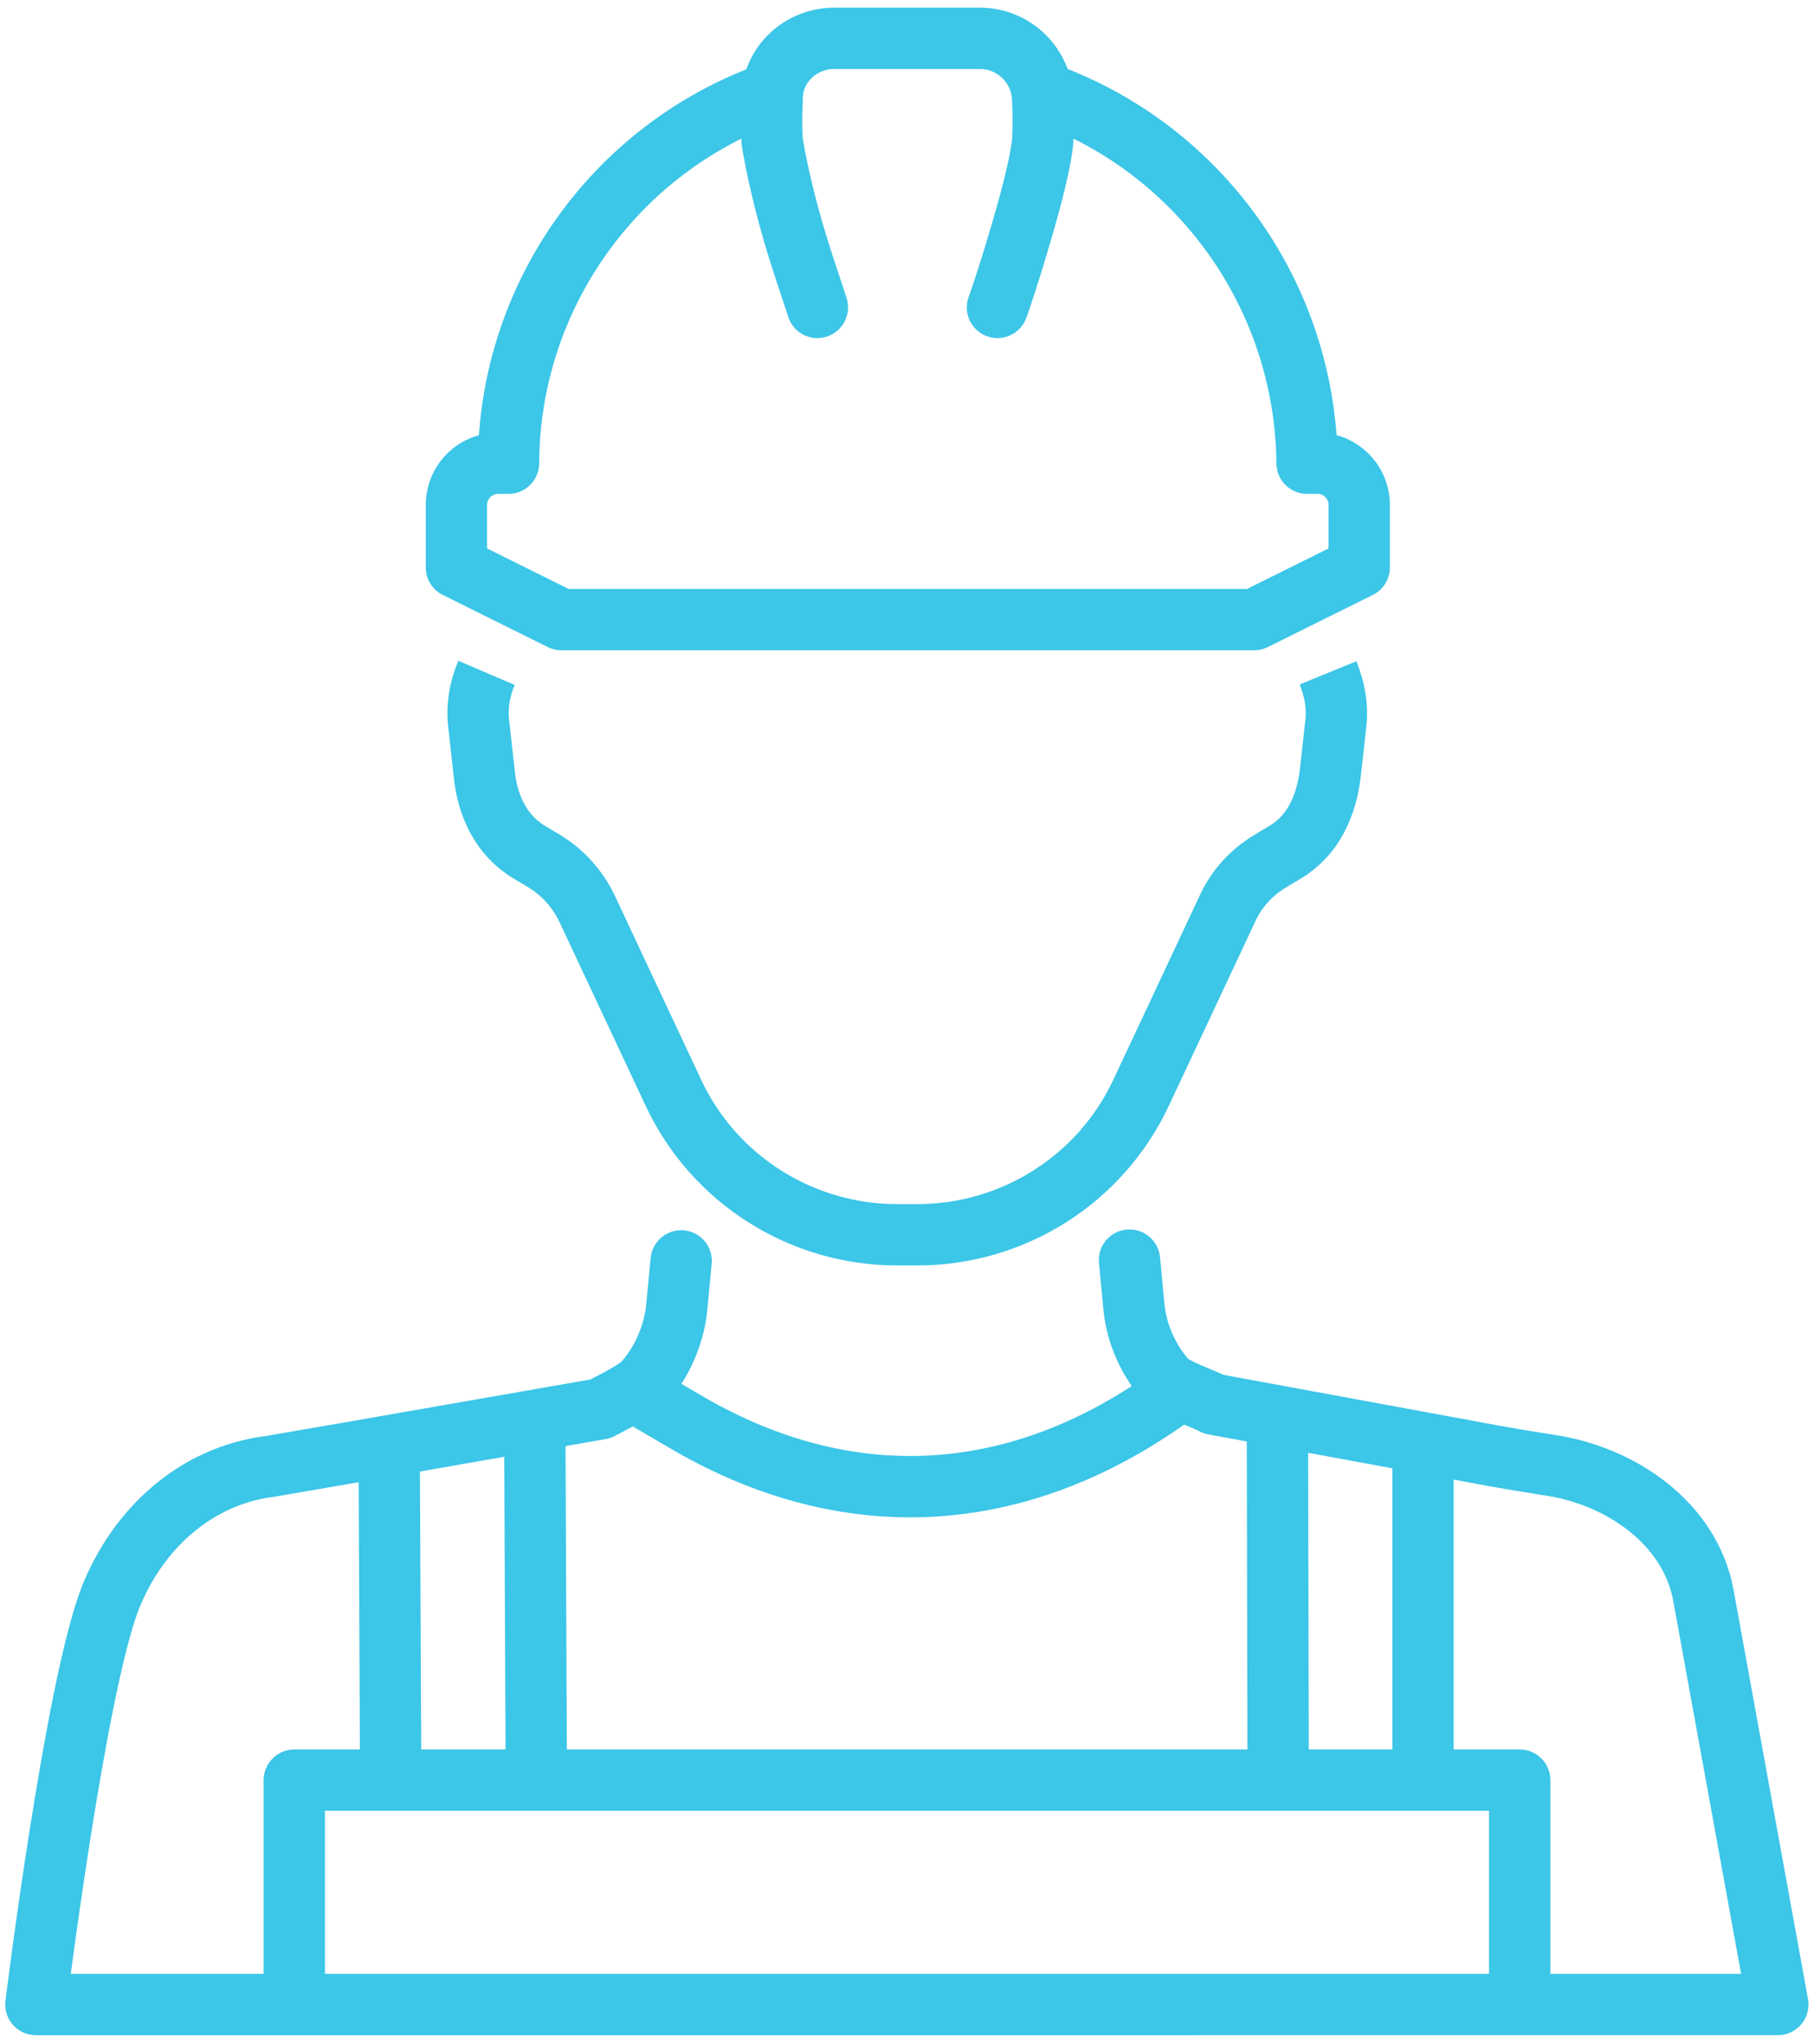 <?xml version="1.0" encoding="utf-8"?>
<!-- Generator: Adobe Illustrator 27.0.1, SVG Export Plug-In . SVG Version: 6.00 Build 0)  -->
<svg version="1.1" id="Layer_1" xmlns="http://www.w3.org/2000/svg" xmlns:xlink="http://www.w3.org/1999/xlink" x="0px" y="0px"
	 viewBox="0 0 236.7 266.6" style="enable-background:new 0 0 236.7 266.6;" xml:space="preserve">
<style type="text/css">
	.st0{fill:none;stroke:#3CC6E7;stroke-width:8;stroke-linejoin:round;stroke-miterlimit:12;}
	.st1{fill:none;stroke:#3CC6E7;stroke-width:8;stroke-linecap:round;stroke-linejoin:round;stroke-miterlimit:12;}
	.st2{fill:none;stroke:#3CC6E7;stroke-width:8;stroke-miterlimit:12;}
	.st3{fill:none;stroke:#3CC6E7;stroke-width:8;stroke-linecap:round;stroke-linejoin:round;}
	.st4{fill:none;stroke:#3CC6E7;stroke-width:8;stroke-linejoin:round;}
</style>
<g id="person" transform="translate(-4.493 -288.526)">
	<g id="Group_190" transform="translate(7.493 291.526)">
		<g id="Group_186" transform="translate(0 84.071)">
			<g id="Group_185" transform="translate(0 0)">
				<g id="Group_184" transform="translate(230.681 176.496) rotate(180)">
					<g id="Group_183" transform="translate(0 0)">
						<path id="Path_22" class="st0" d="M170.2,175.8c0.9-2.1,1.3-4.5,1-6.8l-0.7-6.3c-0.4-4.2-2.2-8.1-5.9-10.3l-2-1.2
							c-2.3-1.4-4.2-3.5-5.4-5.9l-11.4-24.3c-5.3-11.3-16.7-18.5-29.2-18.5H114c-12.5,0-23.9,7.2-29.2,18.5l-11.4,24.3
							c-1.2,2.5-3.1,4.5-5.4,5.9l-2,1.2c-3.7,2.2-5.4,6.1-5.9,10.3l-0.7,6.3c-0.3,2.3,0.1,4.6,1,6.8"/>
						<path id="Path_23" class="st1" d="M144.8,99.1l0.6-6.3c0.2-1.8,0.7-3.5,1.4-5.1c0.7-1.6,1.6-3,2.7-4.3
							c1.1-1.3,4.4-2.8,5.8-3.6l33.8-5.9l9.3-1.6c9.7-1.2,17.3-8.1,20.9-17.2c4.6-11.9,9.7-53,9.7-53H1.7l9.7,53.3
							c1.7,9.5,10.9,15.8,20.4,17.1c3.1,0.5,6.2,1,9.3,1.6l34.2,6.3c1.5,0.8,5,1.9,6.2,3.1c2.3,2.6,3.8,5.9,4.2,9.4l0.6,6.3"/>
						<path id="Path_24" class="st2" d="M80.6,81.6l1.6-1.1c19.5-13.4,41-14.5,61.5-2.7l6.5,3.8"/>
						<path id="Path_25" class="st0" d="M67,78.1l-0.1-46.8"/>
						<path id="Path_26" class="st0" d="M163.7,31.4l0.2,46.3"/>
						<path id="Path_27" class="st2" d="M48,73.4V31.4"/>
						<path id="Path_28" class="st2" d="M182.9,74l-0.2-42.6"/>
					</g>
				</g>
			</g>
		</g>
		<path id="Path_29" class="st0" d="M35.4,258.7v-29.5h159.9v29.5"/>
		<g id="Group_189" transform="translate(55.654 0)">
			<path id="Path_30" class="st3" d="M48,37.1c-0.5-1.6-1.3-3.9-2.1-6.4c-1.6-5-2.9-10-3.8-15.2c-0.1-1.8-0.1-3.6,0-5.5
				C42,5.6,45.7,2,50.2,2c0,0,0,0,0,0h19c4.5,0,8.1,3.6,8.2,8c0,0,0,0,0,0c0.1,1.8,0.1,3.6,0,5.5c-0.5,4.2-2.3,10.2-3.8,15.2
				c-0.8,2.5-1.5,4.8-2.1,6.4"/>
			<g id="Group_188" transform="translate(0 7.321)">
				<g id="Group_187" transform="translate(0 0)">
					<path id="Path_31" class="st4" d="M41.9,1.8C21.5,9.1,7.8,28.4,7.7,50.1H6.4c-3,0-5.4,2.3-5.5,5.3c0,0,0,0,0,0.1v8.2l13.7,6.8
						H105l13.7-6.8v-8.2c0-3-2.5-5.4-5.4-5.4c0,0,0,0,0,0h-1.4C111.7,28.4,98,9.1,77.6,1.8"/>
				</g>
			</g>
		</g>
	</g>
</g>
</svg>
